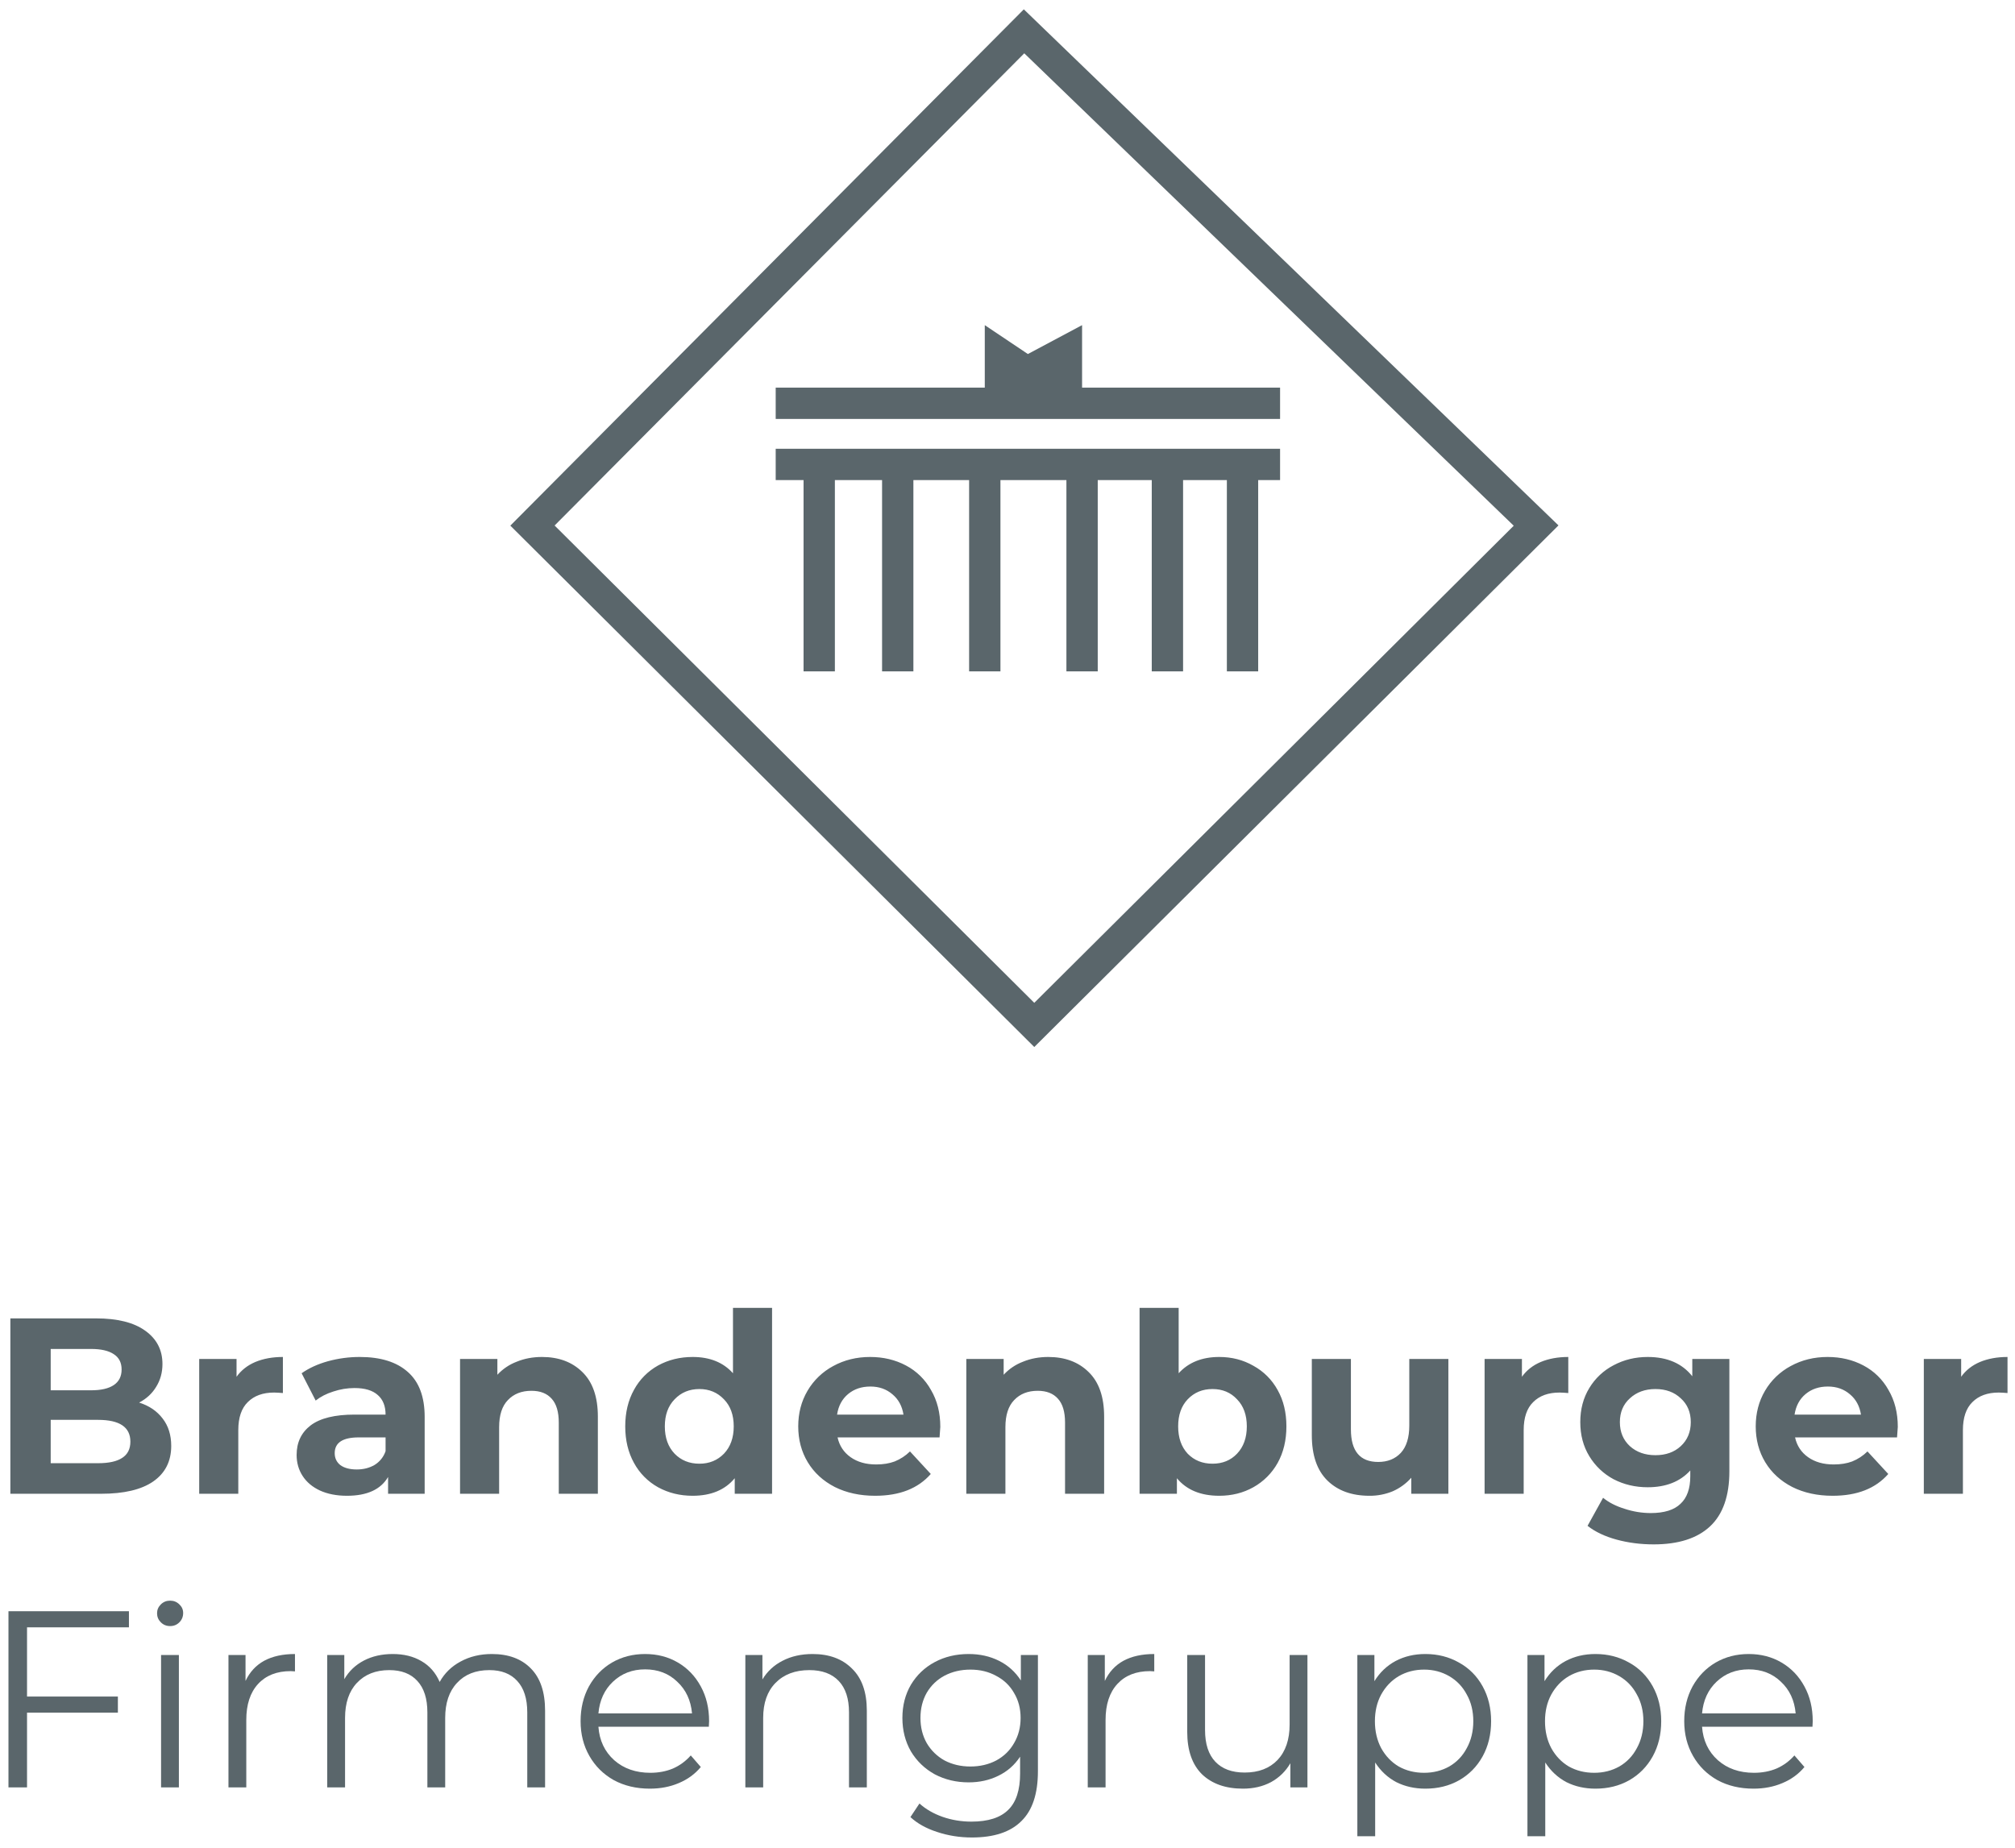 <svg xmlns="http://www.w3.org/2000/svg" width="193" height="177" viewBox="0 0 193 177" fill="none"><path fill-rule="evenodd" clip-rule="evenodd" d="M98.063 0.894L149.274 50.328L99.065 100.293L48.88 50.35L98.063 0.894ZM98.106 5.106L53.121 50.339L99.065 96.06L144.988 50.36L98.106 5.106Z" fill="#5A666B"/><path fill-rule="evenodd" clip-rule="evenodd" d="M122.608 40.13H74.298V37.13H122.608V40.13ZM122.608 45.987H74.298V42.987H122.608V45.987Z" fill="#5A666B"/><path fill-rule="evenodd" clip-rule="evenodd" d="M79.966 44V64.31H76.966V44H79.966ZM87.486 44V64.31H84.486V44H87.486ZM95.824 44V64.31H92.824V44H95.824ZM105.143 44V64.31H102.143V44H105.143ZM113.317 44V64.31H110.317V44H113.317ZM120.511 44V64.31H117.511V44H120.511Z" fill="#5A666B"/><path d="M94.324 31.146L98.452 33.912L103.643 31.146V37.816H94.324V31.146ZM13.328 134.352C14.288 134.656 15.04 135.168 15.584 135.888C16.128 136.592 16.4 137.464 16.4 138.504C16.4 139.976 15.824 141.112 14.672 141.912C13.536 142.696 11.872 143.088 9.68 143.088H0.992V126.288H9.2C11.248 126.288 12.816 126.68 13.904 127.464C15.008 128.248 15.56 129.312 15.56 130.656C15.56 131.472 15.36 132.2 14.96 132.84C14.576 133.48 14.032 133.984 13.328 134.352ZM4.856 129.216V133.176H8.72C9.68 133.176 10.408 133.008 10.904 132.672C11.4 132.336 11.648 131.84 11.648 131.184C11.648 130.528 11.4 130.04 10.904 129.72C10.408 129.384 9.68 129.216 8.72 129.216H4.856ZM9.392 140.16C10.416 140.16 11.184 139.992 11.696 139.656C12.224 139.32 12.488 138.8 12.488 138.096C12.488 136.704 11.456 136.008 9.392 136.008H4.856V140.16H9.392ZM22.656 131.88C23.104 131.256 23.704 130.784 24.456 130.464C25.224 130.144 26.104 129.984 27.096 129.984V133.44C26.817 133.415 26.536 133.399 26.256 133.392C25.184 133.392 24.344 133.696 23.736 134.304C23.128 134.896 22.824 135.792 22.824 136.992V143.088H19.08V130.176H22.656V131.88ZM34.46 129.984C36.46 129.984 37.995 130.464 39.067 131.424C40.139 132.368 40.675 133.8 40.675 135.72V143.088H37.171V141.48C36.467 142.68 35.155 143.28 33.235 143.28C32.243 143.28 31.379 143.112 30.643 142.776C29.923 142.44 29.371 141.976 28.987 141.384C28.603 140.792 28.411 140.12 28.411 139.368C28.411 138.168 28.859 137.224 29.755 136.536C30.667 135.848 32.067 135.504 33.955 135.504H36.931C36.931 134.688 36.683 134.064 36.187 133.632C35.691 133.184 34.947 132.96 33.955 132.96C33.267 132.96 32.587 133.072 31.915 133.296C31.259 133.504 30.699 133.792 30.235 134.16L28.891 131.544C29.595 131.048 30.435 130.664 31.411 130.392C32.404 130.12 33.43 129.983 34.46 129.984ZM34.171 140.76C34.811 140.76 35.379 140.616 35.875 140.328C36.37 140.025 36.744 139.558 36.931 139.008V137.688H34.363C32.827 137.688 32.059 138.192 32.059 139.2C32.059 139.68 32.243 140.064 32.611 140.352C32.995 140.624 33.515 140.76 34.171 140.76ZM51.912 129.984C53.512 129.984 54.8 130.464 55.776 131.424C56.768 132.384 57.264 133.808 57.264 135.696V143.088H53.52V136.272C53.52 135.248 53.296 134.488 52.848 133.992C52.4 133.48 51.752 133.224 50.904 133.224C49.96 133.224 49.208 133.52 48.648 134.112C48.088 134.688 47.808 135.552 47.808 136.704V143.088H44.064V130.176H47.64V131.688C48.151 131.134 48.783 130.707 49.488 130.44C50.224 130.136 51.032 129.984 51.912 129.984ZM73.95 125.28V143.088H70.374V141.6C69.446 142.72 68.102 143.28 66.342 143.28C65.126 143.28 64.022 143.008 63.03 142.464C62.056 141.923 61.257 141.115 60.726 140.136C60.166 139.128 59.886 137.96 59.886 136.632C59.886 135.304 60.166 134.136 60.726 133.128C61.257 132.149 62.056 131.341 63.03 130.8C64.022 130.256 65.126 129.984 66.342 129.984C67.99 129.984 69.278 130.504 70.206 131.544V125.28H73.95ZM66.99 140.208C67.934 140.208 68.718 139.888 69.342 139.248C69.966 138.592 70.278 137.72 70.278 136.632C70.278 135.544 69.966 134.68 69.342 134.04C68.718 133.384 67.934 133.056 66.99 133.056C66.03 133.056 65.238 133.384 64.614 134.04C63.99 134.68 63.678 135.544 63.678 136.632C63.678 137.72 63.99 138.592 64.614 139.248C65.238 139.888 66.03 140.208 66.99 140.208ZM90.064 136.68C90.064 136.728 90.04 137.064 89.992 137.688H80.223C80.4 138.488 80.816 139.12 81.472 139.584C82.128 140.048 82.944 140.28 83.92 140.28C84.591 140.28 85.183 140.184 85.695 139.992C86.242 139.772 86.74 139.446 87.16 139.032L89.152 141.192C87.936 142.584 86.159 143.28 83.823 143.28C82.368 143.28 81.08 143 79.96 142.44C78.84 141.864 77.976 141.072 77.368 140.064C76.76 139.056 76.456 137.912 76.456 136.632C76.456 135.368 76.751 134.232 77.344 133.224C77.932 132.219 78.788 131.396 79.816 130.848C80.871 130.272 82.047 129.984 83.344 129.984C84.608 129.984 85.751 130.256 86.775 130.8C87.787 131.333 88.622 132.15 89.175 133.152C89.768 134.16 90.064 135.336 90.064 136.68ZM83.368 132.816C82.519 132.816 81.808 133.056 81.232 133.536C80.656 134.016 80.304 134.672 80.176 135.504H86.536C86.407 134.688 86.056 134.04 85.48 133.56C84.903 133.064 84.2 132.816 83.368 132.816ZM100.404 129.984C102.004 129.984 103.292 130.464 104.268 131.424C105.26 132.384 105.756 133.808 105.756 135.696V143.088H102.012V136.272C102.012 135.248 101.788 134.488 101.34 133.992C100.892 133.48 100.244 133.224 99.396 133.224C98.452 133.224 97.7 133.52 97.14 134.112C96.58 134.688 96.3 135.552 96.3 136.704V143.088H92.556V130.176H96.132V131.688C96.643 131.134 97.275 130.707 97.98 130.44C98.716 130.136 99.524 129.984 100.404 129.984ZM116.782 129.984C117.982 129.984 119.07 130.264 120.046 130.824C121.03 131.36 121.838 132.168 122.374 133.152C122.934 134.144 123.214 135.304 123.214 136.632C123.214 137.96 122.934 139.128 122.374 140.136C121.829 141.113 121.023 141.919 120.046 142.464C119.07 143.008 117.982 143.28 116.782 143.28C115.006 143.28 113.654 142.72 112.726 141.6V143.088H109.15V125.28H112.894V131.544C113.838 130.504 115.134 129.984 116.782 129.984ZM116.134 140.208C117.094 140.208 117.878 139.888 118.486 139.248C119.11 138.592 119.422 137.72 119.422 136.632C119.422 135.544 119.11 134.68 118.486 134.04C117.878 133.384 117.094 133.056 116.134 133.056C115.174 133.056 114.382 133.384 113.758 134.04C113.15 134.68 112.846 135.544 112.846 136.632C112.846 137.72 113.15 138.592 113.758 139.248C114.382 139.888 115.174 140.208 116.134 140.208ZM138.728 130.176V143.088H135.176V141.552C134.685 142.108 134.079 142.55 133.4 142.848C132.692 143.14 131.933 143.287 131.168 143.28C129.472 143.28 128.128 142.792 127.136 141.816C126.144 140.84 125.648 139.392 125.648 137.472V130.176H129.392V136.92C129.392 139 130.264 140.04 132.008 140.04C132.904 140.04 133.624 139.752 134.168 139.176C134.712 138.584 134.984 137.712 134.984 136.56V130.176H138.728ZM145.773 131.88C146.221 131.256 146.821 130.784 147.573 130.464C148.341 130.144 149.221 129.984 150.213 129.984V133.44C149.934 133.415 149.653 133.399 149.373 133.392C148.301 133.392 147.461 133.696 146.853 134.304C146.245 134.896 145.941 135.792 145.941 136.992V143.088H142.197V130.176H145.773V131.88ZM165.642 130.176V140.928C165.642 143.296 165.026 145.056 163.794 146.208C162.562 147.36 160.762 147.936 158.394 147.936C157.146 147.936 155.962 147.784 154.842 147.48C153.722 147.176 152.794 146.736 152.058 146.16L153.546 143.472C154.09 143.92 154.778 144.272 155.61 144.528C156.415 144.796 157.258 144.933 158.106 144.936C159.402 144.936 160.354 144.64 160.962 144.048C161.586 143.472 161.898 142.592 161.898 141.408V140.856C160.922 141.928 159.562 142.464 157.818 142.464C156.634 142.464 155.546 142.208 154.554 141.696C153.594 141.183 152.789 140.42 152.226 139.488C151.65 138.544 151.362 137.456 151.362 136.224C151.362 134.992 151.65 133.904 152.226 132.96C152.786 132.031 153.591 131.275 154.554 130.776C155.546 130.248 156.634 129.984 157.818 129.984C159.69 129.984 161.114 130.6 162.09 131.832V130.176H165.642ZM158.562 139.392C159.554 139.392 160.362 139.104 160.986 138.528C161.626 137.936 161.946 137.168 161.946 136.224C161.946 135.28 161.626 134.52 160.986 133.944C160.362 133.352 159.554 133.056 158.562 133.056C157.57 133.056 156.754 133.352 156.114 133.944C155.474 134.52 155.154 135.28 155.154 136.224C155.154 137.168 155.474 137.936 156.114 138.528C156.754 139.104 157.57 139.392 158.562 139.392ZM181.774 136.68C181.774 136.728 181.75 137.064 181.702 137.688H171.934C172.11 138.488 172.526 139.12 173.182 139.584C173.838 140.048 174.654 140.28 175.63 140.28C176.302 140.28 176.894 140.184 177.406 139.992C177.953 139.772 178.45 139.446 178.87 139.032L180.862 141.192C179.646 142.584 177.87 143.28 175.534 143.28C174.078 143.28 172.79 143 171.67 142.44C170.55 141.864 169.686 141.072 169.078 140.064C168.47 139.056 168.166 137.912 168.166 136.632C168.166 135.368 168.462 134.232 169.054 133.224C169.642 132.219 170.498 131.396 171.526 130.848C172.582 130.272 173.758 129.984 175.054 129.984C176.318 129.984 177.462 130.256 178.486 130.8C179.499 131.333 180.333 132.15 180.886 133.152C181.478 134.16 181.774 135.336 181.774 136.68ZM175.078 132.816C174.23 132.816 173.518 133.056 172.942 133.536C172.366 134.016 172.014 134.672 171.886 135.504H178.246C178.118 134.688 177.766 134.04 177.19 133.56C176.614 133.064 175.91 132.816 175.078 132.816ZM187.843 131.88C188.291 131.256 188.891 130.784 189.643 130.464C190.411 130.144 191.291 129.984 192.283 129.984V133.44C192.004 133.415 191.723 133.399 191.443 133.392C190.371 133.392 189.531 133.696 188.923 134.304C188.315 134.896 188.011 135.792 188.011 136.992V143.088H184.267V130.176H187.843V131.88Z" fill="#5A666B"/><path d="M2.589 155.882V162.512H11.291V164.054H2.589V171.214H0.811V154.339H12.349V155.882H2.589Z" fill="#5A666B"/><path d="M15.427 158.534H17.134V171.214H15.427V158.534ZM16.293 155.762C15.941 155.762 15.643 155.641 15.403 155.4C15.163 155.159 15.043 154.87 15.043 154.532C15.043 154.211 15.163 153.929 15.403 153.688C15.643 153.447 15.941 153.327 16.293 153.327C16.645 153.327 16.942 153.447 17.182 153.688C17.422 153.913 17.543 154.187 17.543 154.508C17.543 154.862 17.422 155.159 17.182 155.4C16.942 155.641 16.645 155.762 16.293 155.762Z" fill="#5A666B"/><path d="M23.517 161.017C23.918 160.166 24.512 159.522 25.296 159.088C26.098 158.654 27.084 158.438 28.253 158.438V160.101L27.844 160.077C26.515 160.077 25.473 160.487 24.719 161.306C23.966 162.126 23.59 163.275 23.59 164.754V171.214H21.883V158.534H23.517V161.017Z" fill="#5A666B"/><path d="M47.112 158.438C48.699 158.438 49.941 158.896 50.838 159.812C51.752 160.728 52.209 162.078 52.209 163.862V171.214H50.502V164.03C50.502 162.712 50.182 161.708 49.54 161.017C48.915 160.326 48.026 159.98 46.872 159.98C45.558 159.98 44.524 160.39 43.771 161.21C43.018 162.013 42.641 163.131 42.641 164.561V171.214H40.935V164.03C40.935 162.712 40.614 161.708 39.973 161.017C39.348 160.326 38.451 159.98 37.281 159.98C35.983 159.98 34.949 160.39 34.18 161.21C33.427 162.013 33.05 163.131 33.05 164.561V171.214H31.343V158.534H32.978V160.848C33.427 160.077 34.052 159.482 34.853 159.064C35.654 158.647 36.576 158.438 37.617 158.438C38.675 158.438 39.589 158.662 40.358 159.112C41.143 159.563 41.728 160.229 42.112 161.113C42.577 160.277 43.242 159.626 44.108 159.161C44.989 158.679 45.99 158.438 47.112 158.438Z" fill="#5A666B"/><path d="M67.894 165.404H57.317C57.413 166.723 57.918 167.791 58.831 168.611C59.745 169.414 60.899 169.816 62.293 169.816C63.078 169.816 63.799 169.679 64.457 169.406C65.113 169.117 65.683 168.699 66.163 168.153L67.125 169.262C66.563 169.937 65.858 170.451 65.009 170.804C64.176 171.158 63.255 171.335 62.245 171.335C60.947 171.335 59.793 171.062 58.783 170.515C57.789 169.953 57.012 169.182 56.452 168.201C55.89 167.22 55.61 166.111 55.61 164.874C55.61 163.637 55.875 162.528 56.404 161.547C56.948 160.567 57.685 159.804 58.615 159.257C59.56 158.71 60.618 158.438 61.788 158.438C62.958 158.438 64.007 158.71 64.937 159.257C65.866 159.804 66.596 160.567 67.125 161.547C67.654 162.512 67.918 163.621 67.918 164.874L67.894 165.404ZM61.788 159.908C60.57 159.908 59.544 160.301 58.711 161.089C57.894 161.861 57.429 162.873 57.317 164.127H66.283C66.171 162.873 65.698 161.861 64.865 161.089C64.048 160.301 63.022 159.908 61.788 159.908Z" fill="#5A666B"/><path d="M77.833 158.438C79.42 158.438 80.679 158.903 81.608 159.836C82.554 160.752 83.026 162.094 83.026 163.862V171.214H81.319V164.03C81.319 162.712 80.991 161.708 80.333 161.017C79.677 160.326 78.739 159.98 77.521 159.98C76.159 159.98 75.078 160.39 74.276 161.21C73.491 162.013 73.098 163.131 73.098 164.561V171.214H71.391V158.534H73.026V160.872C73.491 160.101 74.132 159.506 74.949 159.088C75.782 158.654 76.744 158.438 77.833 158.438Z" fill="#5A666B"/><path d="M99.413 158.534V169.671C99.413 171.825 98.885 173.416 97.827 174.445C96.785 175.489 95.207 176.012 93.091 176.012C91.922 176.012 90.808 175.835 89.75 175.481C88.709 175.144 87.86 174.669 87.202 174.059L88.067 172.757C88.677 173.304 89.413 173.729 90.279 174.035C91.16 174.341 92.082 174.493 93.043 174.493C94.646 174.493 95.824 174.115 96.577 173.36C97.331 172.62 97.707 171.463 97.707 169.888V168.273C97.178 169.076 96.481 169.688 95.615 170.105C94.766 170.523 93.821 170.732 92.779 170.732C91.593 170.732 90.511 170.475 89.534 169.961C88.572 169.43 87.811 168.699 87.25 167.767C86.706 166.819 86.433 165.75 86.433 164.561C86.433 163.372 86.706 162.311 87.25 161.379C87.811 160.446 88.572 159.723 89.534 159.209C90.495 158.695 91.577 158.438 92.779 158.438C93.853 158.438 94.822 158.654 95.687 159.088C96.553 159.522 97.25 160.149 97.779 160.969V158.534H99.413ZM92.947 169.213C93.861 169.213 94.686 169.021 95.423 168.635C96.16 168.233 96.73 167.678 97.13 166.971C97.547 166.265 97.755 165.46 97.755 164.561C97.755 163.661 97.547 162.866 97.13 162.174C96.73 161.467 96.16 160.921 95.423 160.535C94.702 160.133 93.877 159.932 92.947 159.932C92.034 159.932 91.209 160.125 90.471 160.511C89.75 160.896 89.182 161.443 88.764 162.15C88.364 162.857 88.163 163.661 88.163 164.561C88.163 165.46 88.364 166.265 88.764 166.971C89.182 167.678 89.75 168.233 90.471 168.635C91.209 169.021 92.034 169.213 92.947 169.213Z" fill="#5A666B"/><path d="M105.821 161.017C106.222 160.166 106.814 159.522 107.6 159.088C108.401 158.654 109.387 158.438 110.557 158.438V160.101L110.148 160.077C108.818 160.077 107.776 160.487 107.023 161.306C106.27 162.126 105.893 163.275 105.893 164.754V171.214H104.187V158.534H105.821V161.017Z" fill="#5A666B"/><path d="M125.229 158.534V171.214H123.594V168.9C123.145 169.671 122.529 170.274 121.743 170.708C120.958 171.126 120.06 171.335 119.051 171.335C117.4 171.335 116.094 170.877 115.133 169.961C114.187 169.028 113.714 167.671 113.714 165.887V158.534H115.421V165.718C115.421 167.051 115.75 168.064 116.407 168.755C117.063 169.447 118.001 169.792 119.219 169.792C120.549 169.792 121.599 169.39 122.368 168.587C123.137 167.767 123.522 166.634 123.522 165.188V158.534H125.229Z" fill="#5A666B"/><path d="M136.523 158.438C137.71 158.438 138.783 158.71 139.744 159.257C140.706 159.787 141.46 160.543 142.004 161.523C142.549 162.504 142.821 163.621 142.821 164.874C142.821 166.144 142.549 167.268 142.004 168.249C141.46 169.23 140.706 169.993 139.744 170.539C138.799 171.07 137.725 171.335 136.523 171.335C135.498 171.335 134.568 171.126 133.735 170.708C132.917 170.274 132.244 169.647 131.716 168.828V175.891H130.009V158.534H131.643V161.041C132.157 160.205 132.83 159.563 133.663 159.112C134.513 158.662 135.466 158.438 136.523 158.438ZM136.403 169.816C137.285 169.816 138.086 169.616 138.807 169.213C139.528 168.796 140.09 168.209 140.49 167.454C140.907 166.699 141.115 165.838 141.115 164.874C141.115 163.91 140.907 163.058 140.49 162.319C140.09 161.564 139.528 160.976 138.807 160.559C138.086 160.141 137.285 159.932 136.403 159.932C135.506 159.932 134.696 160.141 133.975 160.559C133.27 160.976 132.71 161.564 132.292 162.319C131.892 163.058 131.691 163.91 131.691 164.874C131.691 165.838 131.892 166.699 132.292 167.454C132.71 168.209 133.27 168.796 133.975 169.213C134.696 169.616 135.506 169.816 136.403 169.816Z" fill="#5A666B"/><path d="M152.815 158.438C154.001 158.438 155.075 158.71 156.036 159.257C156.998 159.787 157.751 160.543 158.296 161.523C158.84 162.504 159.113 163.621 159.113 164.874C159.113 166.144 158.84 167.268 158.296 168.249C157.751 169.23 156.998 169.993 156.036 170.539C155.09 171.07 154.017 171.335 152.815 171.335C151.789 171.335 150.859 171.126 150.027 170.708C149.209 170.274 148.536 169.647 148.008 168.828V175.891H146.301V158.534H147.935V161.041C148.448 160.205 149.121 159.563 149.955 159.112C150.804 158.662 151.758 158.438 152.815 158.438ZM152.695 169.816C153.576 169.816 154.378 169.616 155.099 169.213C155.82 168.796 156.381 168.209 156.782 167.454C157.198 166.699 157.407 165.838 157.407 164.874C157.407 163.91 157.198 163.058 156.782 162.319C156.381 161.564 155.82 160.976 155.099 160.559C154.378 160.141 153.576 159.932 152.695 159.932C151.797 159.932 150.988 160.141 150.267 160.559C149.561 160.976 149.001 161.564 148.584 162.319C148.183 163.058 147.983 163.91 147.983 164.874C147.983 165.838 148.183 166.699 148.584 167.454C149.001 168.209 149.561 168.796 150.267 169.213C150.988 169.616 151.797 169.816 152.695 169.816Z" fill="#5A666B"/><path d="M173.602 165.404H163.025C163.121 166.723 163.626 167.791 164.54 168.611C165.453 169.414 166.607 169.816 168.001 169.816C168.787 169.816 169.508 169.679 170.164 169.406C170.821 169.117 171.39 168.699 171.871 168.153L172.833 169.262C172.272 169.937 171.566 170.451 170.717 170.804C169.884 171.158 168.963 171.335 167.953 171.335C166.655 171.335 165.501 171.062 164.491 170.515C163.498 169.953 162.72 169.182 162.16 168.201C161.599 167.22 161.318 166.111 161.318 164.874C161.318 163.637 161.583 162.528 162.112 161.547C162.657 160.567 163.393 159.804 164.323 159.257C165.268 158.71 166.326 158.438 167.496 158.438C168.666 158.438 169.715 158.71 170.645 159.257C171.575 159.804 172.304 160.567 172.833 161.547C173.362 162.512 173.626 163.621 173.626 164.874L173.602 165.404ZM167.496 159.908C166.278 159.908 165.253 160.301 164.419 161.089C163.602 161.861 163.138 162.873 163.025 164.127H171.991C171.879 162.873 171.407 161.861 170.573 161.089C169.756 160.301 168.73 159.908 167.496 159.908Z" fill="#5A666B"/></svg>